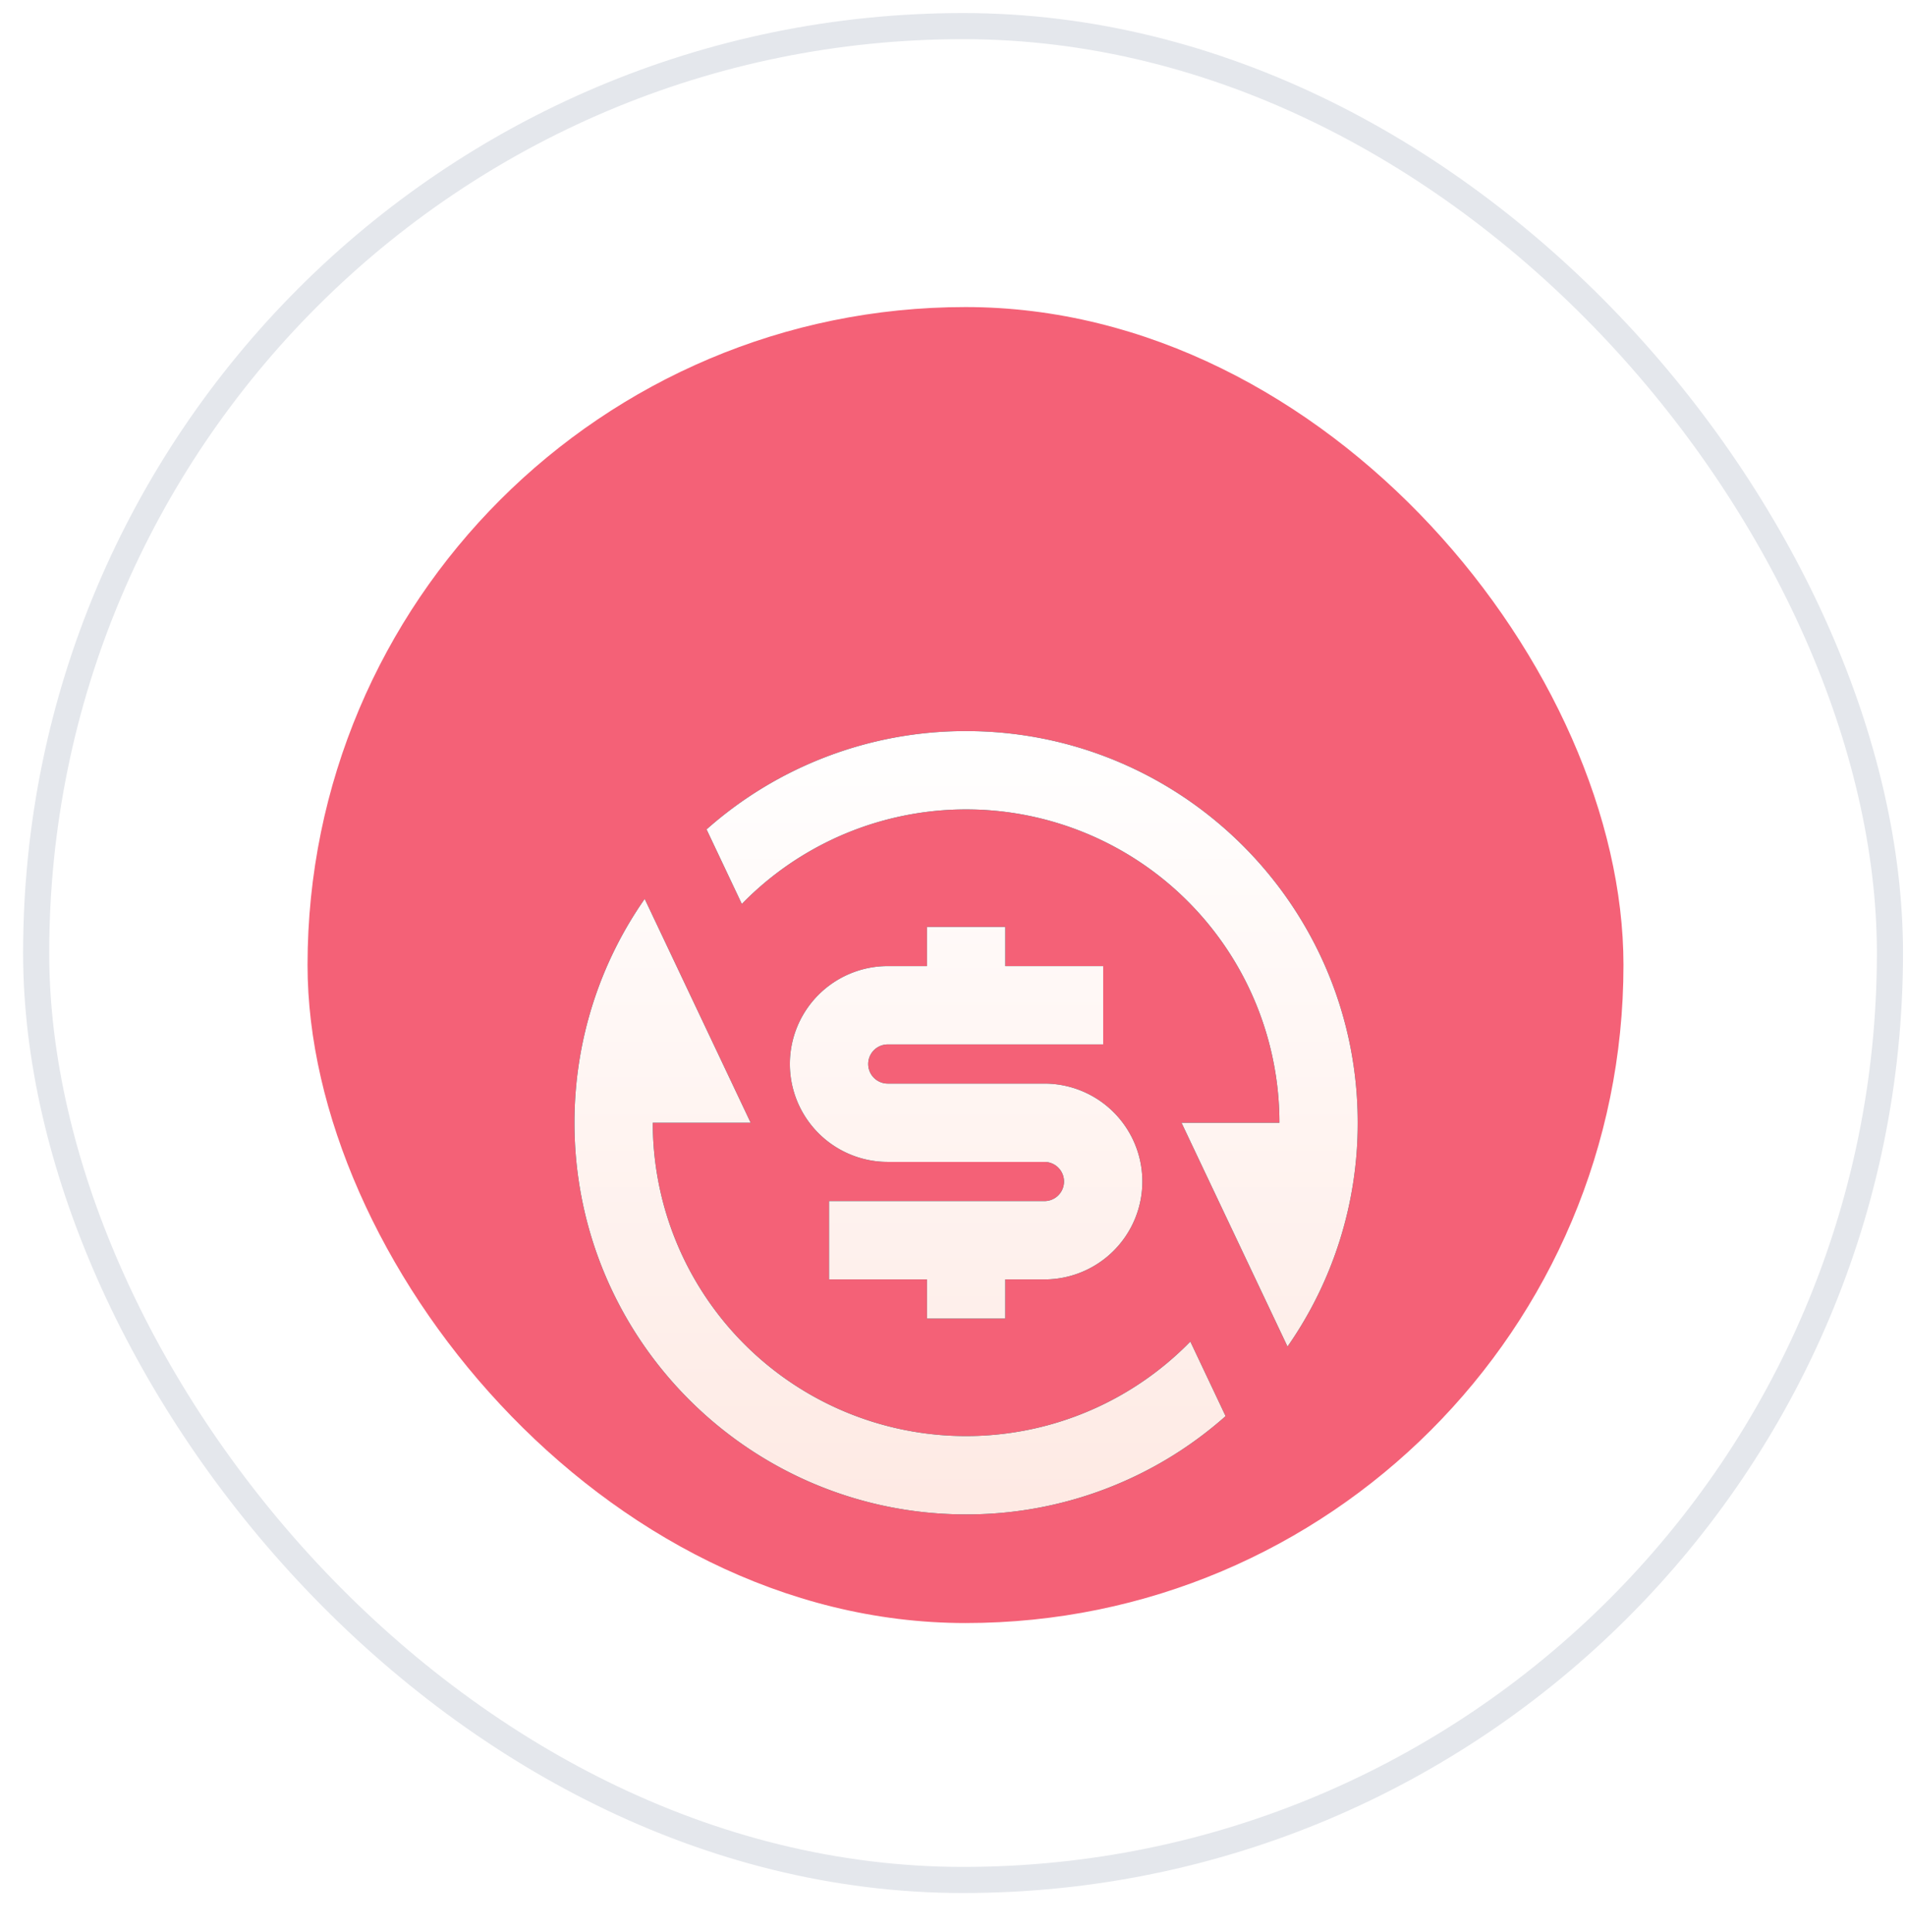 <svg xmlns="http://www.w3.org/2000/svg" width="73" height="74" fill="none"><rect width="71" height="71" x="1.385" y="1" fill="url(#a)" stroke="#E4E7EC" rx="35.5"/><rect width="50.4" height="50.4" x="11.779" y="11.76" fill="#F46177" rx="25.2"/><g filter="url(#b)"><path fill="#09121F" d="M27.061 25.765A14.94 14.94 0 0 1 37.001 22c8.285 0 15 6.715 15 15a14.93 14.93 0 0 1-2.689 8.572L45.252 37h3.75a12 12 0 0 0-20.59-8.38l-1.35-2.854zm19.881 22.47A14.94 14.94 0 0 1 37.002 52c-8.285 0-15-6.715-15-15 0-3.187.994-6.142 2.69-8.573L28.751 37h-3.75a12 12 0 0 0 20.589 8.38l1.35 2.853zM31.752 40h8.25a.75.75 0 1 0 0-1.5h-6a3.75 3.75 0 1 1 0-7.5h1.5v-1.5h3V31h3.75v3h-8.25a.75.75 0 1 0 0 1.5h6a3.75 3.75 0 1 1 0 7.5h-1.5v1.5h-3V43h-3.75z"/><path fill="url(#c)" d="M27.061 25.765A14.94 14.94 0 0 1 37.001 22c8.285 0 15 6.715 15 15a14.93 14.93 0 0 1-2.689 8.572L45.252 37h3.75a12 12 0 0 0-20.59-8.38l-1.35-2.854zm19.881 22.47A14.94 14.94 0 0 1 37.002 52c-8.285 0-15-6.715-15-15 0-3.187.994-6.142 2.69-8.573L28.751 37h-3.75a12 12 0 0 0 20.589 8.38l1.35 2.853zM31.752 40h8.25a.75.75 0 1 0 0-1.5h-6a3.75 3.75 0 1 1 0-7.5h1.5v-1.5h3V31h3.75v3h-8.25a.75.75 0 1 0 0 1.5h6a3.75 3.75 0 1 1 0 7.5h-1.5v1.5h-3V43h-3.75z"/></g><defs><linearGradient id="a" x1="36.885" x2="36.885" y1=".5" y2="72.5" gradientUnits="userSpaceOnUse"><stop stop-color="#fff"/><stop offset="1" stop-color="#fff" stop-opacity=".8"/></linearGradient><linearGradient id="c" x1="37.002" x2="37.002" y1="22" y2="56.928" gradientUnits="userSpaceOnUse"><stop stop-color="#fff"/><stop offset="1" stop-color="#FEE6DF"/></linearGradient><filter id="b" width="62" height="62" x="6.002" y="12" color-interpolation-filters="sRGB" filterUnits="userSpaceOnUse"><feFlood flood-opacity="0" result="BackgroundImageFix"/><feColorMatrix in="SourceAlpha" result="hardAlpha" values="0 0 0 0 0 0 0 0 0 0 0 0 0 0 0 0 0 0 127 0"/><feOffset dy="6"/><feGaussianBlur stdDeviation="8"/><feComposite in2="hardAlpha" operator="out"/><feColorMatrix values="0 0 0 0 0.459 0 0 0 0 0.071 0 0 0 0 0.275 0 0 0 0.64 0"/><feBlend in2="BackgroundImageFix" result="effect1_dropShadow_104_85382"/><feBlend in="SourceGraphic" in2="effect1_dropShadow_104_85382" result="shape"/></filter></defs></svg>